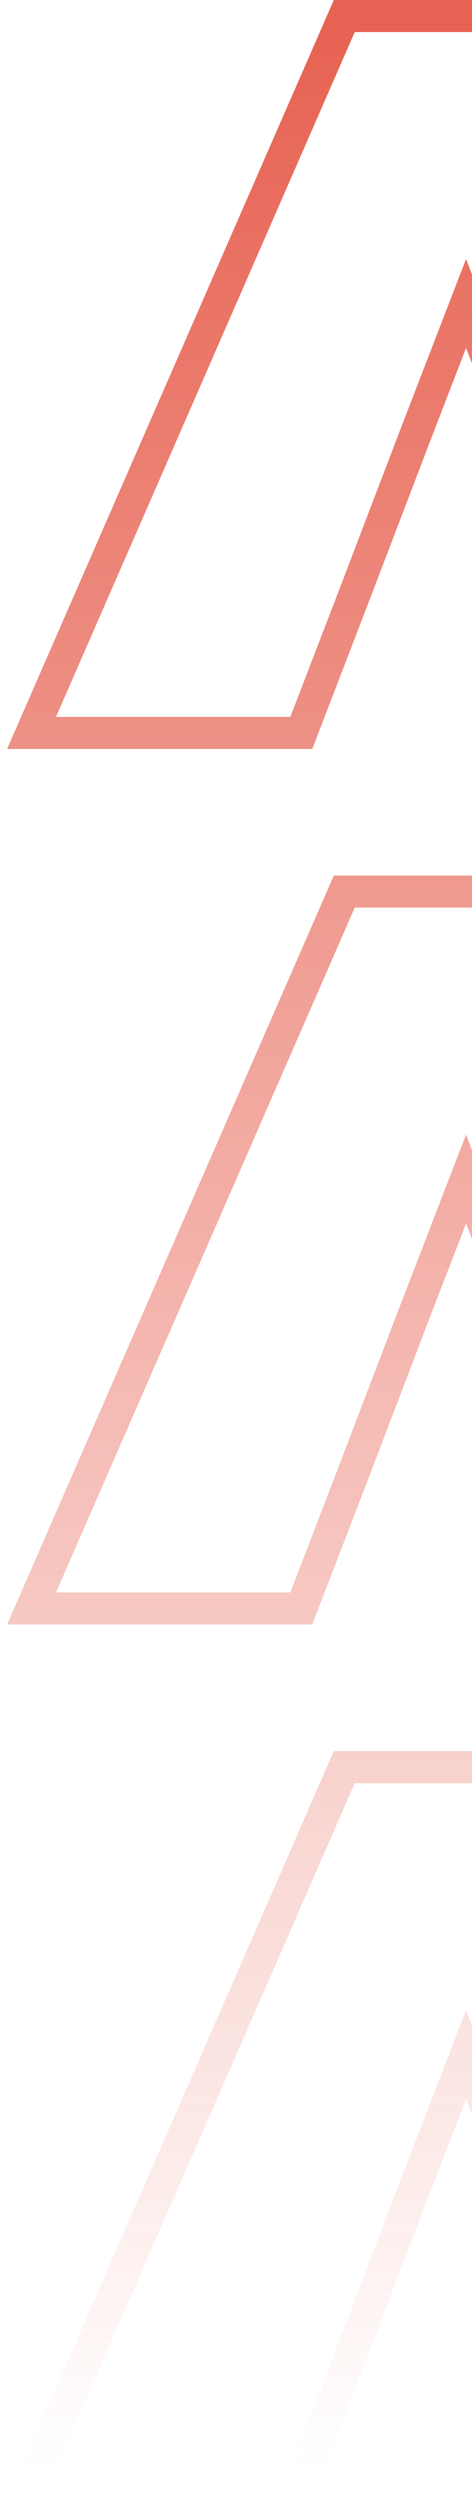 <svg width="59" height="312" viewBox="0 0 59 312" fill="none" xmlns="http://www.w3.org/2000/svg">
<path d="M36.289 310H37.662L38.156 308.719L43.891 293.823L43.893 293.819L51.823 273.069L51.826 273.063L58.256 256.412L64.686 273.063L64.689 273.069L72.619 293.819L72.621 293.823L78.356 308.719L78.85 310H80.223H110H113.056L111.833 307.199L74.489 221.734L73.965 220.535H72.656H44.344H43.035L42.511 221.734L5.167 307.199L3.944 310H7H36.289ZM36.289 200.733H37.662L38.156 199.451L43.891 184.556L43.893 184.551L51.823 163.802L51.826 163.795L58.256 147.145L64.686 163.795L64.689 163.802L72.619 184.551L72.621 184.556L78.356 199.451L78.85 200.733H80.223H110H113.056L111.833 197.932L74.489 112.467L73.965 111.267H72.656H44.344H43.035L42.511 112.467L5.167 197.932L3.944 200.733H7H36.289ZM36.289 91.465H37.662L38.156 90.184L43.891 75.289L43.893 75.284L51.823 54.535L51.826 54.528L58.256 37.877L64.686 54.528L64.689 54.535L72.619 75.284L72.621 75.289L78.356 90.184L78.85 91.465H80.223H110H113.056L111.833 88.665L74.489 3.199L73.965 2H72.656H44.344H43.035L42.511 3.199L5.167 88.665L3.944 91.465H7H36.289Z" stroke="url(#paint0_linear_23_76)" stroke-width="4"/>
<defs>
<linearGradient id="paint0_linear_23_76" x1="58.5" y1="4" x2="58.5" y2="308" gradientUnits="userSpaceOnUse">
<stop stop-color="#E76353"/>
<stop offset="1" stop-color="#E76353" stop-opacity="0"/>
</linearGradient>
</defs>
</svg>
